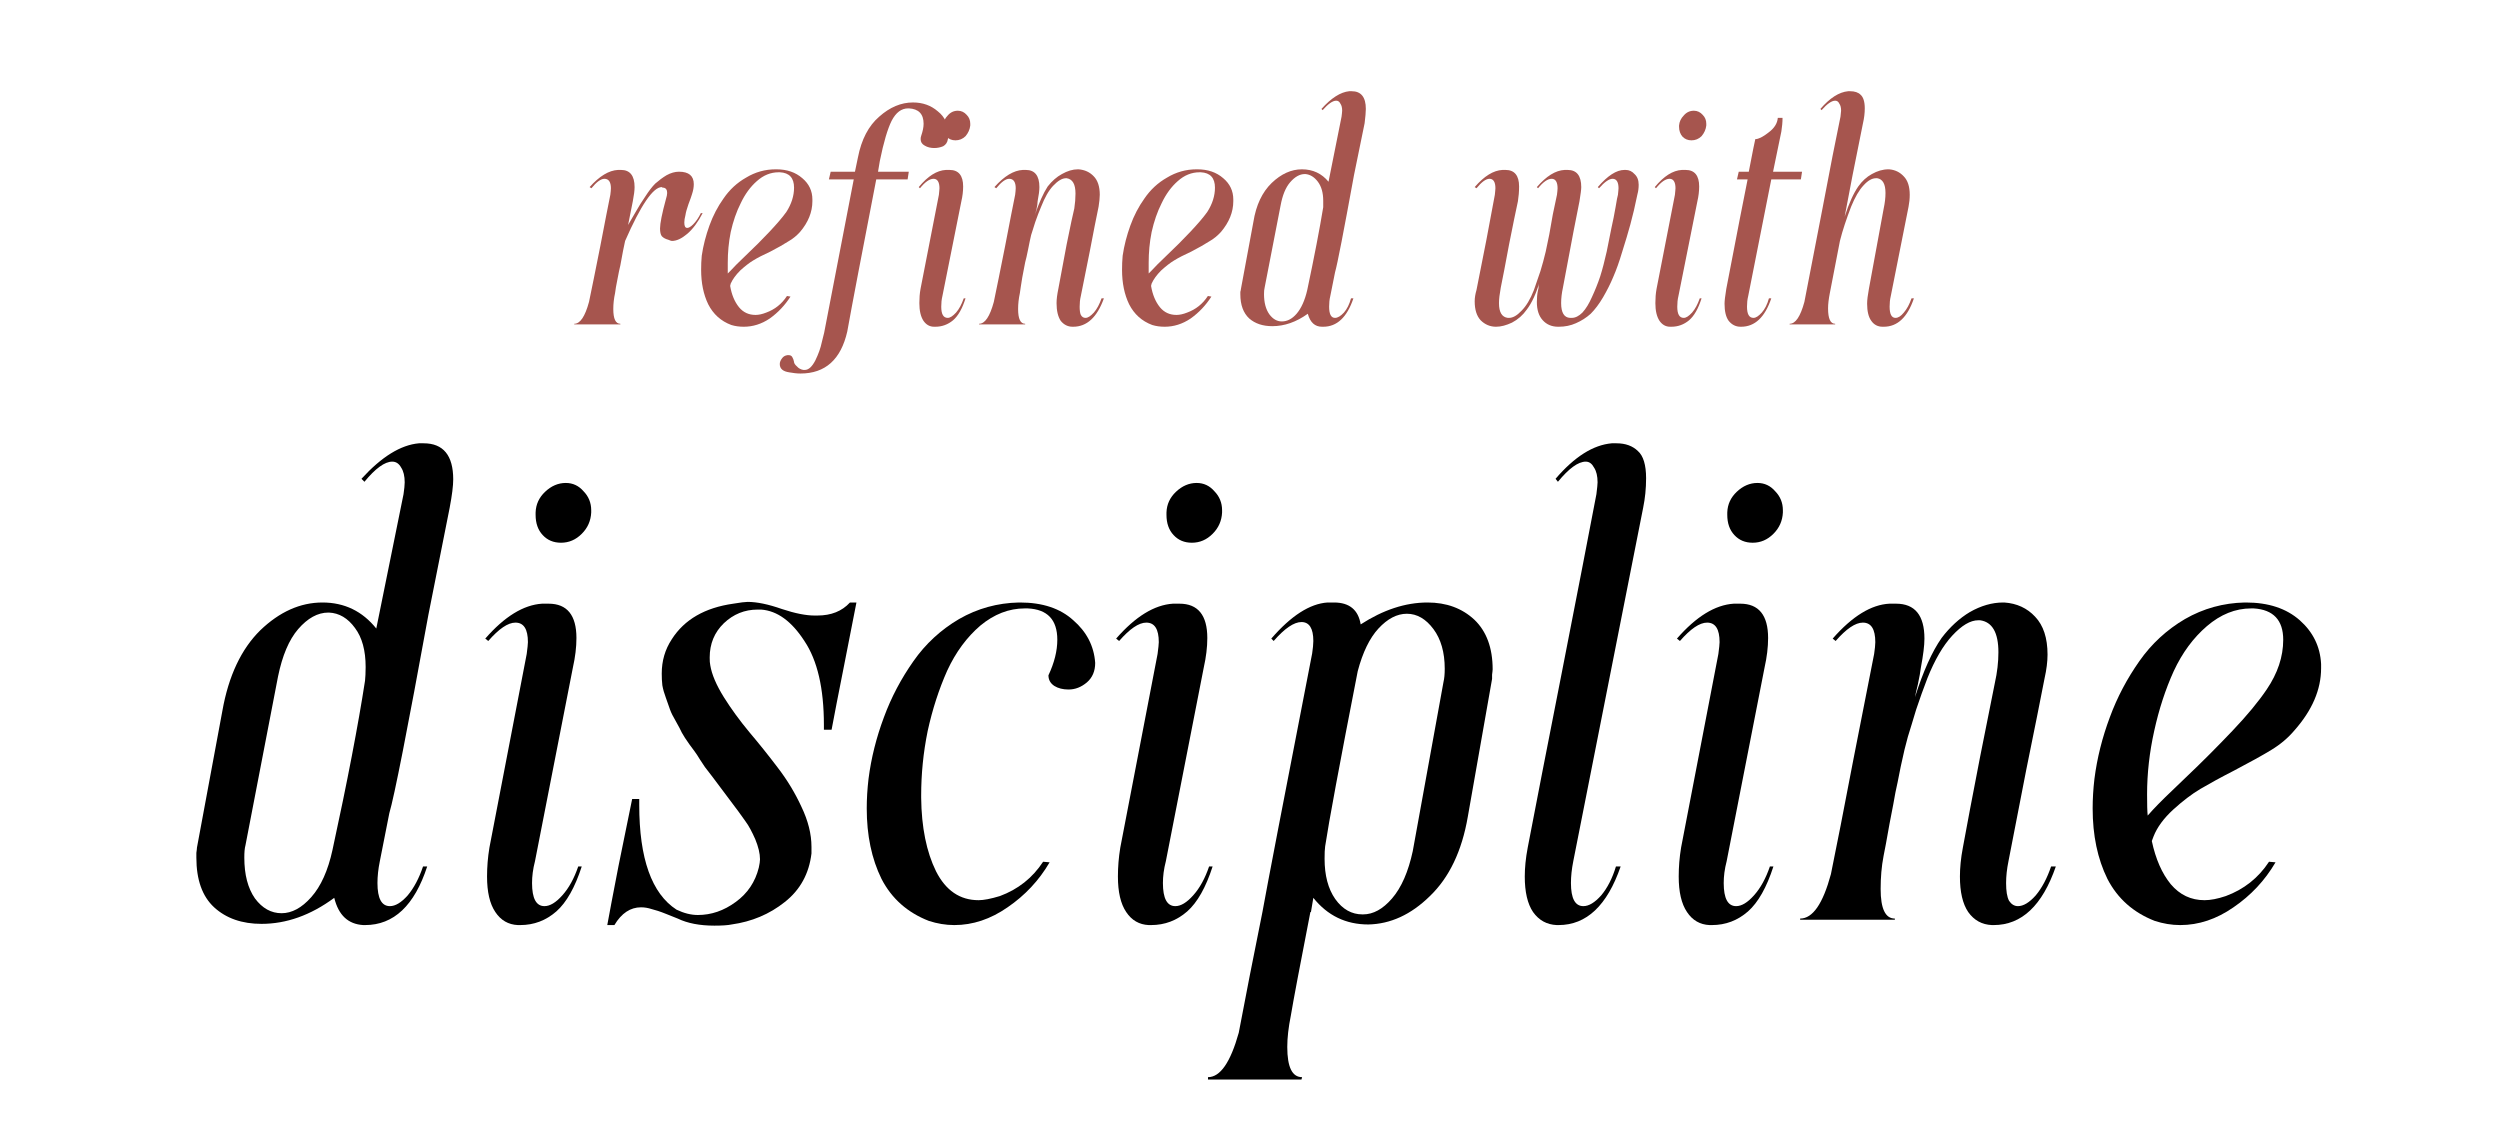 <svg xmlns="http://www.w3.org/2000/svg" xmlns:xlink="http://www.w3.org/1999/xlink" width="88" viewBox="0 0 66 30" height="40" preserveAspectRatio="xMidYMid meet"><defs><g></g><clipPath id="bfebcdc877"><path d="M 1.066 0 L 64.934 0 L 64.934 29.031 L 1.066 29.031 Z M 1.066 0 " clip-rule="nonzero"></path></clipPath><clipPath id="f2345ad1ad"><path d="M 33 0 L 64.934 0 L 64.934 28 L 33 28 Z M 33 0 " clip-rule="nonzero"></path></clipPath><clipPath id="f67c62556b"><path d="M 77.496 -15.551 L 74.508 27.164 L 33.234 24.273 L 36.227 -18.441 Z M 77.496 -15.551 " clip-rule="nonzero"></path></clipPath><image x="0" y="0" width="324" id="2ca92501c9" height="576" preserveAspectRatio="xMidYMid meet"></image><clipPath id="2a0ad95c94"><path d="M 1.066 0 L 32.707 0 L 32.707 29.031 L 1.066 29.031 Z M 1.066 0 " clip-rule="nonzero"></path></clipPath><image x="0" y="0" width="324" id="ad2c27d6f5" height="576" preserveAspectRatio="xMidYMid meet"></image></defs><g clip-path="url(#bfebcdc877)"><path fill="#ffffff" d="M 1.066 0 L 64.934 0 L 64.934 29.031 L 1.066 29.031 Z M 1.066 0 " fill-opacity="1" fill-rule="nonzero"></path><path fill="#ffffff" d="M 1.066 0 L 64.934 0 L 64.934 29.031 L 1.066 29.031 Z M 1.066 0 " fill-opacity="1" fill-rule="nonzero"></path></g><g clip-path="url(#f2345ad1ad)"><g clip-path="url(#f67c62556b)"><g transform="matrix(-0.009, 0.132, -0.133, -0.009, 92.413, -14.508)"><image x="0" y="0" width="324" height="576" preserveAspectRatio="xMidYMid meet"></image></g></g></g><g clip-path="url(#2a0ad95c94)"><g transform="matrix(0.132, 0, 0, 0.134, -10.114, -17.71)"><image x="0" y="0" width="324" height="576" preserveAspectRatio="xMidYMid meet"></image></g></g><g fill="#000000" fill-opacity="1"><g transform="translate(4.762, 24.281)"><g><path d="M 6.297 -12.578 L 6.422 -12.578 C 6.941 -12.578 7.203 -12.258 7.203 -11.625 C 7.203 -11.457 7.172 -11.207 7.109 -10.875 L 6.547 -8.047 C 5.992 -5.004 5.648 -3.258 5.516 -2.812 L 5.266 -1.547 C 5.223 -1.336 5.203 -1.145 5.203 -0.969 C 5.203 -0.562 5.312 -0.359 5.531 -0.359 C 5.676 -0.359 5.832 -0.453 6 -0.641 C 6.164 -0.836 6.301 -1.094 6.406 -1.406 L 6.516 -1.406 C 6.18 -0.375 5.633 0.141 4.875 0.141 L 4.828 0.141 C 4.43 0.117 4.176 -0.117 4.062 -0.578 C 3.438 -0.117 2.797 0.109 2.141 0.109 C 1.629 0.109 1.211 -0.035 0.891 -0.328 C 0.578 -0.617 0.422 -1.055 0.422 -1.641 C 0.422 -1.66 0.422 -1.703 0.422 -1.766 C 0.43 -1.828 0.438 -1.875 0.438 -1.906 L 1.109 -5.516 C 1.273 -6.441 1.609 -7.148 2.109 -7.641 C 2.617 -8.129 3.164 -8.375 3.75 -8.375 C 4.332 -8.375 4.805 -8.145 5.172 -7.688 L 5.891 -11.234 C 5.91 -11.367 5.922 -11.473 5.922 -11.547 C 5.922 -11.711 5.891 -11.844 5.828 -11.938 C 5.773 -12.039 5.695 -12.094 5.594 -12.094 C 5.395 -12.094 5.148 -11.914 4.859 -11.562 L 4.781 -11.641 C 5.312 -12.223 5.816 -12.535 6.297 -12.578 Z M 4.875 -6.312 C 4.883 -6.395 4.891 -6.516 4.891 -6.672 C 4.891 -7.109 4.797 -7.453 4.609 -7.703 C 4.422 -7.961 4.191 -8.098 3.922 -8.109 L 3.906 -8.109 C 3.625 -8.109 3.359 -7.961 3.109 -7.672 C 2.867 -7.391 2.691 -6.973 2.578 -6.422 L 1.719 -1.969 C 1.695 -1.883 1.688 -1.773 1.688 -1.641 C 1.688 -1.191 1.781 -0.832 1.969 -0.562 C 2.164 -0.301 2.398 -0.172 2.672 -0.172 C 2.941 -0.172 3.203 -0.312 3.453 -0.594 C 3.711 -0.883 3.898 -1.301 4.016 -1.844 C 4.41 -3.656 4.695 -5.145 4.875 -6.312 Z M 4.875 -6.312 "></path></g></g></g><g fill="#000000" fill-opacity="1"><g transform="translate(11.999, 24.281)"><g><path d="M 3.609 -10.75 C 3.598 -10.531 3.516 -10.344 3.359 -10.188 C 3.203 -10.031 3.02 -9.953 2.812 -9.953 C 2.613 -9.953 2.453 -10.02 2.328 -10.156 C 2.203 -10.289 2.141 -10.469 2.141 -10.688 L 2.141 -10.75 C 2.148 -10.969 2.234 -11.148 2.391 -11.297 C 2.555 -11.453 2.738 -11.531 2.938 -11.531 C 3.125 -11.531 3.281 -11.457 3.406 -11.312 C 3.539 -11.176 3.609 -11.008 3.609 -10.812 Z M 3.125 -6.656 L 2.125 -1.547 C 2.07 -1.336 2.047 -1.145 2.047 -0.969 C 2.047 -0.562 2.156 -0.359 2.375 -0.359 C 2.52 -0.359 2.676 -0.453 2.844 -0.641 C 3.02 -0.836 3.16 -1.094 3.266 -1.406 L 3.359 -1.406 C 3.18 -0.852 2.957 -0.457 2.688 -0.219 C 2.414 0.02 2.098 0.141 1.734 0.141 L 1.672 0.141 C 1.422 0.129 1.223 0.016 1.078 -0.203 C 0.93 -0.422 0.859 -0.734 0.859 -1.141 C 0.859 -1.391 0.879 -1.645 0.922 -1.906 L 1.906 -7.016 C 1.926 -7.172 1.938 -7.273 1.938 -7.328 C 1.938 -7.672 1.828 -7.844 1.609 -7.844 C 1.41 -7.844 1.172 -7.68 0.891 -7.359 L 0.812 -7.422 C 1.32 -8.004 1.82 -8.312 2.312 -8.344 L 2.484 -8.344 C 2.973 -8.344 3.219 -8.039 3.219 -7.438 C 3.219 -7.195 3.188 -6.938 3.125 -6.656 Z M 3.125 -6.656 "></path></g></g></g><g fill="#000000" fill-opacity="1"><g transform="translate(16.048, 24.281)"><g><path d="M 0.641 -3.188 L 0.828 -3.188 L 0.828 -3.031 C 0.828 -1.613 1.156 -0.691 1.812 -0.266 C 2.008 -0.172 2.195 -0.125 2.375 -0.125 C 2.727 -0.125 3.062 -0.238 3.375 -0.469 C 3.688 -0.695 3.891 -1 3.984 -1.375 C 4.004 -1.469 4.016 -1.539 4.016 -1.594 C 4.016 -1.75 3.973 -1.926 3.891 -2.125 C 3.805 -2.32 3.719 -2.484 3.625 -2.609 C 3.539 -2.734 3.395 -2.93 3.188 -3.203 C 2.988 -3.473 2.848 -3.66 2.766 -3.766 C 2.742 -3.797 2.676 -3.883 2.562 -4.031 C 2.457 -4.188 2.391 -4.289 2.359 -4.344 C 2.328 -4.395 2.258 -4.488 2.156 -4.625 C 2.062 -4.758 1.992 -4.863 1.953 -4.938 C 1.922 -5.008 1.867 -5.109 1.797 -5.234 C 1.723 -5.359 1.672 -5.461 1.641 -5.547 C 1.609 -5.641 1.57 -5.742 1.531 -5.859 C 1.488 -5.973 1.457 -6.082 1.438 -6.188 C 1.426 -6.289 1.422 -6.395 1.422 -6.5 C 1.422 -6.832 1.508 -7.133 1.688 -7.406 C 2.02 -7.926 2.562 -8.238 3.312 -8.344 C 3.5 -8.375 3.625 -8.391 3.688 -8.391 C 3.938 -8.391 4.238 -8.328 4.594 -8.203 C 4.945 -8.086 5.234 -8.031 5.453 -8.031 L 5.531 -8.031 C 5.895 -8.031 6.18 -8.145 6.391 -8.375 L 6.562 -8.375 C 6.488 -8 6.379 -7.441 6.234 -6.703 C 6.086 -5.961 5.977 -5.398 5.906 -5.016 L 5.703 -5.016 L 5.703 -5.141 C 5.703 -6.109 5.531 -6.848 5.188 -7.359 C 4.852 -7.879 4.473 -8.156 4.047 -8.188 L 3.953 -8.188 C 3.609 -8.188 3.312 -8.066 3.062 -7.828 C 2.812 -7.586 2.688 -7.285 2.688 -6.922 C 2.688 -6.836 2.691 -6.77 2.703 -6.719 C 2.742 -6.477 2.863 -6.195 3.062 -5.875 C 3.258 -5.562 3.484 -5.254 3.734 -4.953 C 3.992 -4.648 4.242 -4.336 4.484 -4.016 C 4.734 -3.691 4.941 -3.348 5.109 -2.984 C 5.285 -2.617 5.375 -2.266 5.375 -1.922 L 5.375 -1.75 C 5.312 -1.219 5.078 -0.789 4.672 -0.469 C 4.266 -0.145 3.797 0.051 3.266 0.125 C 3.172 0.145 3.02 0.156 2.812 0.156 C 2.426 0.156 2.102 0.094 1.844 -0.031 C 1.789 -0.051 1.688 -0.094 1.531 -0.156 C 1.375 -0.219 1.25 -0.258 1.156 -0.281 C 1.062 -0.312 0.969 -0.328 0.875 -0.328 C 0.594 -0.328 0.359 -0.172 0.172 0.141 L -0.016 0.141 C 0.035 -0.141 0.133 -0.66 0.281 -1.422 C 0.438 -2.18 0.555 -2.77 0.641 -3.188 Z M 0.641 -3.188 "></path></g></g></g><g fill="#000000" fill-opacity="1"><g transform="translate(22.538, 24.281)"><g><path d="M 5 -1.531 L 5.172 -1.516 C 4.891 -1.035 4.52 -0.641 4.062 -0.328 C 3.613 -0.016 3.145 0.141 2.656 0.141 C 2.426 0.141 2.203 0.102 1.984 0.031 C 1.422 -0.188 1.004 -0.555 0.734 -1.078 C 0.473 -1.609 0.344 -2.227 0.344 -2.938 C 0.344 -3.188 0.359 -3.445 0.391 -3.719 C 0.461 -4.27 0.598 -4.812 0.797 -5.344 C 0.992 -5.875 1.254 -6.367 1.578 -6.828 C 1.898 -7.285 2.301 -7.656 2.781 -7.938 C 3.27 -8.219 3.797 -8.363 4.359 -8.375 L 4.391 -8.375 C 4.984 -8.375 5.453 -8.219 5.797 -7.906 C 6.148 -7.602 6.344 -7.227 6.375 -6.781 C 6.375 -6.562 6.301 -6.391 6.156 -6.266 C 6.008 -6.141 5.848 -6.078 5.672 -6.078 C 5.523 -6.078 5.398 -6.109 5.297 -6.172 C 5.191 -6.242 5.141 -6.336 5.141 -6.453 C 5.297 -6.785 5.375 -7.098 5.375 -7.391 C 5.375 -7.922 5.113 -8.195 4.594 -8.219 L 4.516 -8.219 C 4.098 -8.219 3.707 -8.066 3.344 -7.766 C 2.988 -7.461 2.695 -7.066 2.469 -6.578 C 2.25 -6.086 2.078 -5.555 1.953 -4.984 C 1.836 -4.41 1.781 -3.844 1.781 -3.281 L 1.781 -3.219 C 1.789 -2.438 1.922 -1.789 2.172 -1.281 C 2.43 -0.77 2.805 -0.516 3.297 -0.516 C 3.43 -0.516 3.617 -0.551 3.859 -0.625 C 4.336 -0.801 4.719 -1.102 5 -1.531 Z M 5 -1.531 "></path></g></g></g><g fill="#000000" fill-opacity="1"><g transform="translate(28.654, 24.281)"><g><path d="M 3.609 -10.75 C 3.598 -10.531 3.516 -10.344 3.359 -10.188 C 3.203 -10.031 3.02 -9.953 2.812 -9.953 C 2.613 -9.953 2.453 -10.02 2.328 -10.156 C 2.203 -10.289 2.141 -10.469 2.141 -10.688 L 2.141 -10.75 C 2.148 -10.969 2.234 -11.148 2.391 -11.297 C 2.555 -11.453 2.738 -11.531 2.938 -11.531 C 3.125 -11.531 3.281 -11.457 3.406 -11.312 C 3.539 -11.176 3.609 -11.008 3.609 -10.812 Z M 3.125 -6.656 L 2.125 -1.547 C 2.07 -1.336 2.047 -1.145 2.047 -0.969 C 2.047 -0.562 2.156 -0.359 2.375 -0.359 C 2.52 -0.359 2.676 -0.453 2.844 -0.641 C 3.02 -0.836 3.16 -1.094 3.266 -1.406 L 3.359 -1.406 C 3.18 -0.852 2.957 -0.457 2.688 -0.219 C 2.414 0.02 2.098 0.141 1.734 0.141 L 1.672 0.141 C 1.422 0.129 1.223 0.016 1.078 -0.203 C 0.93 -0.422 0.859 -0.734 0.859 -1.141 C 0.859 -1.391 0.879 -1.645 0.922 -1.906 L 1.906 -7.016 C 1.926 -7.172 1.938 -7.273 1.938 -7.328 C 1.938 -7.672 1.828 -7.844 1.609 -7.844 C 1.41 -7.844 1.172 -7.68 0.891 -7.359 L 0.812 -7.422 C 1.32 -8.004 1.82 -8.312 2.312 -8.344 L 2.484 -8.344 C 2.973 -8.344 3.219 -8.039 3.219 -7.438 C 3.219 -7.195 3.188 -6.938 3.125 -6.656 Z M 3.125 -6.656 "></path></g></g></g><g fill="#000000" fill-opacity="1"><g transform="translate(32.703, 24.281)"><g><path d="M -0.812 4.219 L -0.812 4.156 C -0.488 4.156 -0.219 3.766 0 2.984 C 0.176 2.055 0.383 0.992 0.625 -0.203 C 0.75 -0.898 1.188 -3.176 1.938 -7.031 C 1.957 -7.164 1.969 -7.273 1.969 -7.359 C 1.969 -7.691 1.863 -7.859 1.656 -7.859 C 1.457 -7.859 1.211 -7.691 0.922 -7.359 L 0.859 -7.422 C 1.379 -8.023 1.875 -8.344 2.344 -8.375 L 2.516 -8.375 C 2.922 -8.375 3.156 -8.18 3.219 -7.797 C 3.812 -8.18 4.398 -8.375 4.984 -8.375 C 5.484 -8.375 5.895 -8.223 6.219 -7.922 C 6.539 -7.617 6.703 -7.18 6.703 -6.609 C 6.703 -6.578 6.695 -6.531 6.688 -6.469 C 6.688 -6.414 6.688 -6.379 6.688 -6.359 L 6.047 -2.719 C 5.891 -1.812 5.555 -1.113 5.047 -0.625 C 4.547 -0.133 4.004 0.113 3.422 0.125 C 2.828 0.125 2.344 -0.109 1.969 -0.578 L 1.906 -0.203 L 1.891 -0.203 C 1.617 1.203 1.445 2.113 1.375 2.531 C 1.312 2.844 1.281 3.117 1.281 3.359 C 1.281 3.891 1.41 4.156 1.672 4.156 L 1.656 4.219 Z M 3.141 -6.562 C 2.66 -4.102 2.375 -2.562 2.281 -1.938 C 2.27 -1.863 2.266 -1.754 2.266 -1.609 C 2.266 -1.172 2.359 -0.816 2.547 -0.547 C 2.742 -0.273 2.984 -0.141 3.266 -0.141 L 3.281 -0.141 C 3.551 -0.141 3.805 -0.281 4.047 -0.562 C 4.297 -0.852 4.477 -1.27 4.594 -1.812 L 5.406 -6.281 C 5.426 -6.363 5.438 -6.477 5.438 -6.625 C 5.438 -7.062 5.336 -7.41 5.141 -7.672 C 4.941 -7.941 4.707 -8.078 4.438 -8.078 C 4.176 -8.078 3.926 -7.945 3.688 -7.688 C 3.457 -7.438 3.273 -7.062 3.141 -6.562 Z M 3.141 -6.562 "></path></g></g></g><g fill="#000000" fill-opacity="1"><g transform="translate(39.723, 24.281)"><g><path d="M 3.656 -10.875 L 1.812 -1.547 C 1.77 -1.336 1.75 -1.145 1.75 -0.969 C 1.75 -0.562 1.859 -0.359 2.078 -0.359 C 2.223 -0.359 2.379 -0.453 2.547 -0.641 C 2.711 -0.836 2.844 -1.094 2.938 -1.406 L 3.062 -1.406 C 2.707 -0.375 2.16 0.141 1.422 0.141 L 1.375 0.141 C 1.113 0.129 0.906 0.016 0.75 -0.203 C 0.602 -0.422 0.531 -0.734 0.531 -1.141 C 0.531 -1.367 0.555 -1.625 0.609 -1.906 C 0.805 -2.938 1.109 -4.488 1.516 -6.562 C 1.922 -8.633 2.223 -10.191 2.422 -11.234 C 2.441 -11.391 2.453 -11.492 2.453 -11.547 C 2.453 -11.711 2.422 -11.844 2.359 -11.938 C 2.305 -12.039 2.234 -12.094 2.141 -12.094 C 1.941 -12.094 1.695 -11.914 1.406 -11.562 L 1.344 -11.641 C 1.844 -12.223 2.336 -12.535 2.828 -12.578 L 2.953 -12.578 C 3.191 -12.578 3.379 -12.508 3.516 -12.375 C 3.66 -12.25 3.734 -12.008 3.734 -11.656 C 3.734 -11.383 3.707 -11.125 3.656 -10.875 Z M 3.656 -10.875 "></path></g></g></g><g fill="#000000" fill-opacity="1"><g transform="translate(43.459, 24.281)"><g><path d="M 3.609 -10.75 C 3.598 -10.531 3.516 -10.344 3.359 -10.188 C 3.203 -10.031 3.02 -9.953 2.812 -9.953 C 2.613 -9.953 2.453 -10.02 2.328 -10.156 C 2.203 -10.289 2.141 -10.469 2.141 -10.688 L 2.141 -10.75 C 2.148 -10.969 2.234 -11.148 2.391 -11.297 C 2.555 -11.453 2.738 -11.531 2.938 -11.531 C 3.125 -11.531 3.281 -11.457 3.406 -11.312 C 3.539 -11.176 3.609 -11.008 3.609 -10.812 Z M 3.125 -6.656 L 2.125 -1.547 C 2.07 -1.336 2.047 -1.145 2.047 -0.969 C 2.047 -0.562 2.156 -0.359 2.375 -0.359 C 2.52 -0.359 2.676 -0.453 2.844 -0.641 C 3.02 -0.836 3.16 -1.094 3.266 -1.406 L 3.359 -1.406 C 3.18 -0.852 2.957 -0.457 2.688 -0.219 C 2.414 0.02 2.098 0.141 1.734 0.141 L 1.672 0.141 C 1.422 0.129 1.223 0.016 1.078 -0.203 C 0.93 -0.422 0.859 -0.734 0.859 -1.141 C 0.859 -1.391 0.879 -1.645 0.922 -1.906 L 1.906 -7.016 C 1.926 -7.172 1.938 -7.273 1.938 -7.328 C 1.938 -7.672 1.828 -7.844 1.609 -7.844 C 1.41 -7.844 1.172 -7.68 0.891 -7.359 L 0.812 -7.422 C 1.32 -8.004 1.82 -8.312 2.312 -8.344 L 2.484 -8.344 C 2.973 -8.344 3.219 -8.039 3.219 -7.438 C 3.219 -7.195 3.188 -6.938 3.125 -6.656 Z M 3.125 -6.656 "></path></g></g></g><g fill="#000000" fill-opacity="1"><g transform="translate(47.508, 24.281)"><g><path d="M 0.828 -1.203 C 0.973 -1.91 1.172 -2.922 1.422 -4.234 C 1.68 -5.555 1.863 -6.484 1.969 -7.016 C 1.988 -7.148 2 -7.254 2 -7.328 C 2 -7.672 1.891 -7.844 1.672 -7.844 C 1.473 -7.844 1.234 -7.68 0.953 -7.359 L 0.875 -7.422 C 1.395 -8.016 1.895 -8.32 2.375 -8.344 L 2.547 -8.344 C 3.047 -8.344 3.297 -8.035 3.297 -7.422 C 3.297 -7.242 3.266 -6.988 3.203 -6.656 C 3.191 -6.551 3.164 -6.406 3.125 -6.219 C 3.082 -6.039 3.055 -5.926 3.047 -5.875 C 3.266 -6.562 3.5 -7.082 3.75 -7.438 C 3.969 -7.727 4.219 -7.957 4.5 -8.125 C 4.789 -8.289 5.082 -8.375 5.375 -8.375 L 5.406 -8.375 C 5.738 -8.352 6.008 -8.227 6.219 -8 C 6.438 -7.77 6.547 -7.438 6.547 -7 C 6.547 -6.812 6.52 -6.602 6.469 -6.375 C 6.363 -5.832 6.203 -5.023 5.984 -3.953 C 5.773 -2.879 5.617 -2.078 5.516 -1.547 C 5.473 -1.336 5.453 -1.145 5.453 -0.969 C 5.453 -0.758 5.477 -0.602 5.531 -0.5 C 5.594 -0.406 5.672 -0.359 5.766 -0.359 C 5.91 -0.359 6.066 -0.453 6.234 -0.641 C 6.398 -0.836 6.535 -1.094 6.641 -1.406 L 6.766 -1.406 C 6.41 -0.375 5.863 0.141 5.125 0.141 L 5.078 0.141 C 4.816 0.129 4.609 0.016 4.453 -0.203 C 4.305 -0.422 4.234 -0.734 4.234 -1.141 C 4.234 -1.367 4.258 -1.625 4.312 -1.906 C 4.414 -2.469 4.566 -3.266 4.766 -4.297 C 4.973 -5.336 5.102 -5.988 5.156 -6.25 C 5.219 -6.531 5.25 -6.801 5.25 -7.062 C 5.25 -7.582 5.086 -7.863 4.766 -7.906 L 4.719 -7.906 C 4.508 -7.906 4.281 -7.77 4.031 -7.5 C 3.789 -7.238 3.57 -6.863 3.375 -6.375 C 3.27 -6.102 3.172 -5.828 3.078 -5.547 C 2.992 -5.266 2.922 -5.023 2.859 -4.828 C 2.805 -4.641 2.742 -4.379 2.672 -4.047 C 2.609 -3.723 2.562 -3.492 2.531 -3.359 C 2.508 -3.223 2.457 -2.945 2.375 -2.531 C 2.301 -2.113 2.25 -1.832 2.219 -1.688 C 2.164 -1.406 2.141 -1.113 2.141 -0.812 C 2.141 -0.289 2.266 -0.031 2.516 -0.031 L 2.516 0 L 0.016 0 L 0.016 -0.031 C 0.348 -0.031 0.617 -0.422 0.828 -1.203 Z M 0.828 -1.203 "></path></g></g></g><g fill="#000000" fill-opacity="1"><g transform="translate(54.902, 24.281)"><g><path d="M 3.859 -0.625 C 4.336 -0.801 4.719 -1.102 5 -1.531 L 5.172 -1.516 C 4.891 -1.035 4.52 -0.641 4.062 -0.328 C 3.613 -0.016 3.145 0.141 2.656 0.141 C 2.426 0.141 2.203 0.102 1.984 0.031 C 1.422 -0.188 1.004 -0.555 0.734 -1.078 C 0.473 -1.609 0.344 -2.227 0.344 -2.938 C 0.344 -3.188 0.359 -3.445 0.391 -3.719 C 0.461 -4.27 0.598 -4.812 0.797 -5.344 C 0.992 -5.875 1.254 -6.367 1.578 -6.828 C 1.898 -7.285 2.301 -7.656 2.781 -7.938 C 3.27 -8.219 3.797 -8.363 4.359 -8.375 L 4.391 -8.375 C 4.984 -8.375 5.457 -8.219 5.812 -7.906 C 6.164 -7.594 6.352 -7.207 6.375 -6.75 L 6.375 -6.641 C 6.375 -6.078 6.141 -5.531 5.672 -5 C 5.504 -4.801 5.301 -4.629 5.062 -4.484 C 4.82 -4.336 4.492 -4.156 4.078 -3.938 C 3.711 -3.75 3.414 -3.586 3.188 -3.453 C 2.957 -3.316 2.719 -3.133 2.469 -2.906 C 2.219 -2.676 2.047 -2.441 1.953 -2.203 L 1.906 -2.078 C 2.008 -1.598 2.176 -1.219 2.406 -0.938 C 2.645 -0.656 2.941 -0.516 3.297 -0.516 C 3.453 -0.516 3.641 -0.551 3.859 -0.625 Z M 1.797 -2.75 L 1.938 -2.906 C 2.082 -3.062 2.367 -3.344 2.797 -3.75 C 3.234 -4.164 3.645 -4.578 4.031 -4.984 C 4.426 -5.398 4.727 -5.766 4.938 -6.078 C 5.227 -6.504 5.375 -6.941 5.375 -7.391 C 5.375 -7.91 5.113 -8.188 4.594 -8.219 L 4.531 -8.219 C 4.113 -8.219 3.723 -8.062 3.359 -7.75 C 3.004 -7.445 2.711 -7.051 2.484 -6.562 C 2.266 -6.082 2.094 -5.555 1.969 -4.984 C 1.844 -4.422 1.781 -3.863 1.781 -3.312 C 1.781 -3.051 1.785 -2.863 1.797 -2.75 Z M 1.797 -2.75 "></path></g></g></g><g fill="#a6554e" fill-opacity="1"><g transform="translate(15.144, 8.564)"><g><path d="M 3.359 -2.938 L 3.406 -2.938 C 3.281 -2.695 3.145 -2.516 3 -2.391 C 2.852 -2.266 2.719 -2.203 2.594 -2.203 C 2.582 -2.203 2.551 -2.211 2.5 -2.234 C 2.426 -2.254 2.367 -2.285 2.328 -2.328 C 2.297 -2.367 2.281 -2.438 2.281 -2.531 C 2.281 -2.664 2.332 -2.926 2.438 -3.312 C 2.457 -3.375 2.469 -3.426 2.469 -3.469 C 2.469 -3.551 2.438 -3.598 2.375 -3.609 C 2.363 -3.609 2.352 -3.609 2.344 -3.609 C 2.344 -3.617 2.336 -3.625 2.328 -3.625 C 2.098 -3.625 1.773 -3.148 1.359 -2.203 C 1.328 -2.066 1.285 -1.852 1.234 -1.562 C 1.211 -1.477 1.188 -1.352 1.156 -1.188 C 1.125 -1.031 1.102 -0.91 1.094 -0.828 C 1.062 -0.68 1.047 -0.539 1.047 -0.406 C 1.047 -0.145 1.109 -0.016 1.234 -0.016 L 1.234 0 L 0.016 0 L 0.016 -0.016 C 0.172 -0.016 0.301 -0.207 0.406 -0.594 C 0.477 -0.938 0.578 -1.426 0.703 -2.062 C 0.828 -2.707 0.914 -3.16 0.969 -3.422 C 0.977 -3.492 0.984 -3.551 0.984 -3.594 C 0.984 -3.758 0.926 -3.844 0.812 -3.844 C 0.719 -3.844 0.602 -3.758 0.469 -3.594 L 0.422 -3.625 C 0.68 -3.914 0.93 -4.066 1.172 -4.078 L 1.25 -4.078 C 1.488 -4.078 1.609 -3.926 1.609 -3.625 C 1.609 -3.539 1.594 -3.414 1.562 -3.25 L 1.438 -2.625 C 1.52 -2.77 1.594 -2.895 1.656 -3 C 1.719 -3.113 1.797 -3.238 1.891 -3.375 C 1.984 -3.52 2.07 -3.633 2.156 -3.719 C 2.25 -3.801 2.348 -3.875 2.453 -3.938 C 2.566 -4 2.676 -4.031 2.781 -4.031 C 3.039 -4.031 3.172 -3.922 3.172 -3.703 C 3.172 -3.617 3.156 -3.531 3.125 -3.438 C 3.113 -3.395 3.082 -3.305 3.031 -3.172 C 2.988 -3.047 2.961 -2.953 2.953 -2.891 C 2.93 -2.805 2.922 -2.738 2.922 -2.688 C 2.922 -2.594 2.945 -2.547 3 -2.547 C 3.039 -2.547 3.094 -2.578 3.156 -2.641 C 3.227 -2.711 3.297 -2.812 3.359 -2.938 Z M 3.359 -2.938 "></path></g></g><g transform="translate(18.338, 8.564)"><g><path d="M 1.891 -0.312 C 2.117 -0.395 2.301 -0.539 2.438 -0.75 L 2.531 -0.734 C 2.383 -0.504 2.203 -0.312 1.984 -0.156 C 1.766 -0.008 1.535 0.062 1.297 0.062 C 1.18 0.062 1.07 0.047 0.969 0.016 C 0.695 -0.086 0.492 -0.27 0.359 -0.531 C 0.234 -0.789 0.172 -1.094 0.172 -1.438 C 0.172 -1.562 0.176 -1.688 0.188 -1.812 C 0.227 -2.082 0.297 -2.348 0.391 -2.609 C 0.484 -2.867 0.609 -3.109 0.766 -3.328 C 0.922 -3.555 1.117 -3.738 1.359 -3.875 C 1.598 -4.02 1.859 -4.094 2.141 -4.094 L 2.156 -4.094 C 2.438 -4.094 2.664 -4.016 2.844 -3.859 C 3.02 -3.711 3.109 -3.523 3.109 -3.297 L 3.109 -3.25 C 3.109 -2.969 3 -2.695 2.781 -2.438 C 2.695 -2.344 2.594 -2.258 2.469 -2.188 C 2.352 -2.113 2.195 -2.023 2 -1.922 C 1.812 -1.836 1.66 -1.758 1.547 -1.688 C 1.441 -1.625 1.328 -1.535 1.203 -1.422 C 1.086 -1.305 1.004 -1.191 0.953 -1.078 L 0.938 -1.016 C 0.977 -0.785 1.055 -0.598 1.172 -0.453 C 1.285 -0.316 1.43 -0.25 1.609 -0.25 C 1.691 -0.25 1.785 -0.27 1.891 -0.312 Z M 0.875 -1.344 L 0.953 -1.422 C 1.016 -1.492 1.148 -1.629 1.359 -1.828 C 1.578 -2.035 1.781 -2.238 1.969 -2.438 C 2.164 -2.645 2.316 -2.82 2.422 -2.969 C 2.555 -3.176 2.625 -3.391 2.625 -3.609 C 2.625 -3.867 2.5 -4.004 2.25 -4.016 L 2.219 -4.016 C 2.008 -4.016 1.816 -3.938 1.641 -3.781 C 1.473 -3.633 1.332 -3.441 1.219 -3.203 C 1.102 -2.973 1.016 -2.719 0.953 -2.438 C 0.898 -2.164 0.875 -1.895 0.875 -1.625 C 0.875 -1.5 0.875 -1.406 0.875 -1.344 Z M 0.875 -1.344 "></path></g></g><g transform="translate(21.43, 8.564)"><g><path d="M 0.328 0.219 L 1.109 -3.828 L 0.453 -3.828 L 0.5 -4.031 L 1.141 -4.031 L 1.219 -4.406 C 1.312 -4.883 1.5 -5.242 1.781 -5.484 C 2.062 -5.734 2.359 -5.859 2.672 -5.859 C 2.93 -5.859 3.148 -5.781 3.328 -5.625 C 3.516 -5.477 3.609 -5.273 3.609 -5.016 C 3.609 -4.961 3.602 -4.922 3.594 -4.891 C 3.582 -4.805 3.539 -4.742 3.469 -4.703 C 3.395 -4.672 3.316 -4.656 3.234 -4.656 C 3.141 -4.656 3.055 -4.676 2.984 -4.719 C 2.91 -4.758 2.875 -4.816 2.875 -4.891 C 2.875 -4.922 2.879 -4.953 2.891 -4.984 C 2.93 -5.098 2.953 -5.203 2.953 -5.297 C 2.953 -5.555 2.82 -5.691 2.562 -5.703 L 2.547 -5.703 C 2.367 -5.703 2.223 -5.594 2.109 -5.375 C 2.004 -5.164 1.898 -4.812 1.797 -4.312 L 1.75 -4.031 L 2.562 -4.031 L 2.531 -3.828 L 1.703 -3.828 C 1.328 -1.891 1.07 -0.551 0.938 0.188 C 0.77 0.926 0.359 1.297 -0.297 1.297 C -0.391 1.297 -0.488 1.285 -0.594 1.266 C -0.758 1.242 -0.844 1.172 -0.844 1.047 C -0.844 0.992 -0.82 0.941 -0.781 0.891 C -0.75 0.848 -0.703 0.82 -0.641 0.812 L -0.609 0.812 C -0.566 0.812 -0.535 0.828 -0.516 0.859 C -0.492 0.898 -0.477 0.941 -0.469 0.984 C -0.469 1.023 -0.441 1.066 -0.391 1.109 C -0.348 1.16 -0.289 1.191 -0.219 1.203 L -0.188 1.203 C -0.082 1.203 0.008 1.117 0.094 0.953 C 0.176 0.785 0.234 0.625 0.266 0.469 Z M 0.328 0.219 "></path></g></g><g transform="translate(23.849, 8.564)"><g><path d="M 1.766 -5.25 C 1.754 -5.145 1.711 -5.051 1.641 -4.969 C 1.566 -4.895 1.477 -4.859 1.375 -4.859 C 1.281 -4.859 1.203 -4.891 1.141 -4.953 C 1.078 -5.023 1.047 -5.113 1.047 -5.219 L 1.047 -5.25 C 1.055 -5.352 1.098 -5.441 1.172 -5.516 C 1.242 -5.598 1.332 -5.641 1.438 -5.641 C 1.531 -5.641 1.609 -5.602 1.672 -5.531 C 1.734 -5.469 1.766 -5.391 1.766 -5.297 Z M 1.531 -3.25 L 1.031 -0.75 C 1.008 -0.656 1 -0.562 1 -0.469 C 1 -0.27 1.055 -0.172 1.172 -0.172 C 1.234 -0.172 1.305 -0.219 1.391 -0.312 C 1.473 -0.406 1.539 -0.531 1.594 -0.688 L 1.641 -0.688 C 1.555 -0.414 1.445 -0.223 1.312 -0.109 C 1.176 0.004 1.02 0.062 0.844 0.062 L 0.812 0.062 C 0.695 0.062 0.602 0.008 0.531 -0.094 C 0.457 -0.207 0.422 -0.363 0.422 -0.562 C 0.422 -0.688 0.43 -0.812 0.453 -0.938 L 0.938 -3.422 C 0.945 -3.504 0.953 -3.562 0.953 -3.594 C 0.953 -3.758 0.898 -3.844 0.797 -3.844 C 0.691 -3.844 0.57 -3.758 0.438 -3.594 L 0.406 -3.625 C 0.645 -3.914 0.883 -4.066 1.125 -4.078 L 1.219 -4.078 C 1.457 -4.078 1.578 -3.93 1.578 -3.641 C 1.578 -3.516 1.562 -3.383 1.531 -3.25 Z M 1.531 -3.25 "></path></g></g><g transform="translate(25.831, 8.564)"><g><path d="M 0.406 -0.594 C 0.477 -0.938 0.578 -1.426 0.703 -2.062 C 0.828 -2.707 0.914 -3.16 0.969 -3.422 C 0.977 -3.492 0.984 -3.551 0.984 -3.594 C 0.984 -3.758 0.926 -3.844 0.812 -3.844 C 0.719 -3.844 0.602 -3.758 0.469 -3.594 L 0.422 -3.625 C 0.68 -3.914 0.93 -4.066 1.172 -4.078 L 1.25 -4.078 C 1.488 -4.078 1.609 -3.926 1.609 -3.625 C 1.609 -3.539 1.594 -3.414 1.562 -3.25 C 1.562 -3.195 1.551 -3.125 1.531 -3.031 C 1.508 -2.945 1.492 -2.895 1.484 -2.875 C 1.598 -3.207 1.711 -3.461 1.828 -3.641 C 1.941 -3.785 2.066 -3.895 2.203 -3.969 C 2.348 -4.051 2.488 -4.094 2.625 -4.094 L 2.641 -4.094 C 2.805 -4.082 2.941 -4.02 3.047 -3.906 C 3.148 -3.801 3.203 -3.641 3.203 -3.422 C 3.203 -3.336 3.191 -3.234 3.172 -3.109 C 3.117 -2.848 3.039 -2.453 2.938 -1.922 C 2.832 -1.398 2.754 -1.008 2.703 -0.75 C 2.68 -0.656 2.672 -0.562 2.672 -0.469 C 2.672 -0.375 2.68 -0.301 2.703 -0.25 C 2.734 -0.195 2.773 -0.172 2.828 -0.172 C 2.891 -0.172 2.961 -0.219 3.047 -0.312 C 3.129 -0.406 3.195 -0.531 3.25 -0.688 L 3.312 -0.688 C 3.133 -0.188 2.863 0.062 2.5 0.062 L 2.484 0.062 C 2.359 0.062 2.254 0.008 2.172 -0.094 C 2.098 -0.207 2.062 -0.363 2.062 -0.562 C 2.062 -0.664 2.078 -0.789 2.109 -0.938 C 2.16 -1.207 2.234 -1.598 2.328 -2.109 C 2.43 -2.617 2.5 -2.938 2.531 -3.062 C 2.551 -3.195 2.562 -3.328 2.562 -3.453 C 2.562 -3.703 2.484 -3.836 2.328 -3.859 L 2.312 -3.859 C 2.207 -3.859 2.094 -3.789 1.969 -3.656 C 1.852 -3.531 1.75 -3.348 1.656 -3.109 C 1.602 -2.984 1.551 -2.848 1.5 -2.703 C 1.457 -2.566 1.422 -2.453 1.391 -2.359 C 1.367 -2.266 1.344 -2.141 1.312 -1.984 C 1.281 -1.828 1.254 -1.711 1.234 -1.641 C 1.223 -1.578 1.195 -1.441 1.156 -1.234 C 1.125 -1.035 1.102 -0.898 1.094 -0.828 C 1.062 -0.68 1.047 -0.539 1.047 -0.406 C 1.047 -0.145 1.109 -0.016 1.234 -0.016 L 1.234 0 L 0.016 0 L 0.016 -0.016 C 0.172 -0.016 0.301 -0.207 0.406 -0.594 Z M 0.406 -0.594 "></path></g></g><g transform="translate(29.45, 8.564)"><g><path d="M 1.891 -0.312 C 2.117 -0.395 2.301 -0.539 2.438 -0.75 L 2.531 -0.734 C 2.383 -0.504 2.203 -0.312 1.984 -0.156 C 1.766 -0.008 1.535 0.062 1.297 0.062 C 1.18 0.062 1.07 0.047 0.969 0.016 C 0.695 -0.086 0.492 -0.27 0.359 -0.531 C 0.234 -0.789 0.172 -1.094 0.172 -1.438 C 0.172 -1.562 0.176 -1.688 0.188 -1.812 C 0.227 -2.082 0.297 -2.348 0.391 -2.609 C 0.484 -2.867 0.609 -3.109 0.766 -3.328 C 0.922 -3.555 1.117 -3.738 1.359 -3.875 C 1.598 -4.02 1.859 -4.094 2.141 -4.094 L 2.156 -4.094 C 2.438 -4.094 2.664 -4.016 2.844 -3.859 C 3.02 -3.711 3.109 -3.523 3.109 -3.297 L 3.109 -3.25 C 3.109 -2.969 3 -2.695 2.781 -2.438 C 2.695 -2.344 2.594 -2.258 2.469 -2.188 C 2.352 -2.113 2.195 -2.023 2 -1.922 C 1.812 -1.836 1.66 -1.758 1.547 -1.688 C 1.441 -1.625 1.328 -1.535 1.203 -1.422 C 1.086 -1.305 1.004 -1.191 0.953 -1.078 L 0.938 -1.016 C 0.977 -0.785 1.055 -0.598 1.172 -0.453 C 1.285 -0.316 1.43 -0.25 1.609 -0.25 C 1.691 -0.25 1.785 -0.27 1.891 -0.312 Z M 0.875 -1.344 L 0.953 -1.422 C 1.016 -1.492 1.148 -1.629 1.359 -1.828 C 1.578 -2.035 1.781 -2.238 1.969 -2.438 C 2.164 -2.645 2.316 -2.82 2.422 -2.969 C 2.555 -3.176 2.625 -3.391 2.625 -3.609 C 2.625 -3.867 2.5 -4.004 2.25 -4.016 L 2.219 -4.016 C 2.008 -4.016 1.816 -3.938 1.641 -3.781 C 1.473 -3.633 1.332 -3.441 1.219 -3.203 C 1.102 -2.973 1.016 -2.719 0.953 -2.438 C 0.898 -2.164 0.875 -1.895 0.875 -1.625 C 0.875 -1.5 0.875 -1.406 0.875 -1.344 Z M 0.875 -1.344 "></path></g></g><g transform="translate(32.542, 8.564)"><g><path d="M 3.078 -6.156 L 3.141 -6.156 C 3.391 -6.156 3.516 -6 3.516 -5.688 C 3.516 -5.602 3.504 -5.477 3.484 -5.312 L 3.203 -3.938 C 2.93 -2.445 2.766 -1.594 2.703 -1.375 L 2.578 -0.75 C 2.555 -0.656 2.547 -0.562 2.547 -0.469 C 2.547 -0.27 2.598 -0.172 2.703 -0.172 C 2.773 -0.172 2.852 -0.219 2.938 -0.312 C 3.02 -0.406 3.082 -0.531 3.125 -0.688 L 3.188 -0.688 C 3.02 -0.188 2.754 0.062 2.391 0.062 L 2.359 0.062 C 2.172 0.062 2.047 -0.051 1.984 -0.281 C 1.68 -0.062 1.367 0.047 1.047 0.047 C 0.797 0.047 0.594 -0.02 0.438 -0.156 C 0.281 -0.301 0.203 -0.516 0.203 -0.797 C 0.203 -0.805 0.203 -0.828 0.203 -0.859 C 0.211 -0.891 0.219 -0.914 0.219 -0.938 L 0.547 -2.703 C 0.617 -3.148 0.781 -3.492 1.031 -3.734 C 1.281 -3.973 1.547 -4.094 1.828 -4.094 C 2.117 -4.094 2.352 -3.984 2.531 -3.766 L 2.875 -5.484 C 2.883 -5.555 2.891 -5.609 2.891 -5.641 C 2.891 -5.723 2.875 -5.785 2.844 -5.828 C 2.82 -5.879 2.785 -5.906 2.734 -5.906 C 2.641 -5.906 2.52 -5.82 2.375 -5.656 L 2.344 -5.688 C 2.602 -5.977 2.848 -6.133 3.078 -6.156 Z M 2.391 -3.094 C 2.391 -3.133 2.391 -3.191 2.391 -3.266 C 2.391 -3.473 2.344 -3.641 2.25 -3.766 C 2.156 -3.891 2.047 -3.957 1.922 -3.969 L 1.906 -3.969 C 1.77 -3.969 1.641 -3.895 1.516 -3.75 C 1.398 -3.613 1.316 -3.41 1.266 -3.141 L 0.844 -0.969 C 0.832 -0.926 0.828 -0.867 0.828 -0.797 C 0.828 -0.578 0.875 -0.398 0.969 -0.266 C 1.062 -0.141 1.172 -0.078 1.297 -0.078 C 1.441 -0.078 1.57 -0.145 1.688 -0.281 C 1.812 -0.426 1.906 -0.633 1.969 -0.906 C 2.156 -1.789 2.297 -2.52 2.391 -3.094 Z M 2.391 -3.094 "></path></g></g><g transform="translate(36.085, 8.564)"><g></g></g><g transform="translate(38.573, 8.564)"><g><path d="M 2.031 -0.906 C 2.039 -0.926 2.047 -0.961 2.047 -1.016 C 2.055 -1.078 2.066 -1.117 2.078 -1.141 C 1.984 -0.816 1.867 -0.566 1.734 -0.391 C 1.629 -0.242 1.5 -0.129 1.344 -0.047 C 1.195 0.023 1.055 0.062 0.922 0.062 C 0.766 0.062 0.629 0.004 0.516 -0.109 C 0.41 -0.223 0.359 -0.391 0.359 -0.609 C 0.359 -0.703 0.375 -0.801 0.406 -0.906 C 0.594 -1.832 0.754 -2.672 0.891 -3.422 C 0.898 -3.504 0.906 -3.562 0.906 -3.594 C 0.906 -3.758 0.852 -3.844 0.75 -3.844 C 0.656 -3.844 0.539 -3.758 0.406 -3.594 L 0.359 -3.625 C 0.609 -3.914 0.852 -4.066 1.094 -4.078 L 1.172 -4.078 C 1.41 -4.078 1.531 -3.93 1.531 -3.641 C 1.531 -3.504 1.52 -3.375 1.5 -3.25 C 1.445 -3 1.367 -2.617 1.266 -2.109 C 1.172 -1.598 1.098 -1.219 1.047 -0.969 C 1.016 -0.801 1 -0.664 1 -0.562 C 1 -0.32 1.078 -0.191 1.234 -0.172 L 1.266 -0.172 C 1.367 -0.172 1.477 -0.234 1.594 -0.359 C 1.719 -0.484 1.828 -0.664 1.922 -0.906 C 1.984 -1.082 2.039 -1.25 2.094 -1.406 C 2.145 -1.57 2.191 -1.742 2.234 -1.922 C 2.273 -2.109 2.305 -2.258 2.328 -2.375 C 2.348 -2.488 2.379 -2.664 2.422 -2.906 C 2.473 -3.145 2.508 -3.316 2.531 -3.422 C 2.539 -3.492 2.547 -3.551 2.547 -3.594 C 2.547 -3.758 2.492 -3.844 2.391 -3.844 C 2.285 -3.844 2.164 -3.758 2.031 -3.594 L 2 -3.625 C 2.25 -3.914 2.492 -4.066 2.734 -4.078 L 2.812 -4.078 C 3.051 -4.078 3.172 -3.926 3.172 -3.625 C 3.172 -3.562 3.156 -3.438 3.125 -3.25 C 3.062 -2.945 2.914 -2.188 2.688 -0.969 C 2.656 -0.82 2.641 -0.688 2.641 -0.562 C 2.641 -0.312 2.719 -0.18 2.875 -0.172 L 2.922 -0.172 C 3.016 -0.172 3.109 -0.219 3.203 -0.312 C 3.297 -0.414 3.379 -0.551 3.453 -0.719 C 3.535 -0.895 3.609 -1.078 3.672 -1.266 C 3.734 -1.461 3.789 -1.68 3.844 -1.922 C 3.895 -2.172 3.938 -2.379 3.969 -2.547 C 4.008 -2.723 4.047 -2.906 4.078 -3.094 C 4.109 -3.281 4.129 -3.391 4.141 -3.422 C 4.148 -3.504 4.156 -3.562 4.156 -3.594 C 4.156 -3.758 4.102 -3.844 4 -3.844 C 3.906 -3.844 3.785 -3.758 3.641 -3.594 L 3.609 -3.625 C 3.867 -3.926 4.102 -4.078 4.312 -4.078 L 4.344 -4.078 C 4.438 -4.078 4.516 -4.039 4.578 -3.969 C 4.648 -3.906 4.688 -3.812 4.688 -3.688 C 4.688 -3.594 4.676 -3.508 4.656 -3.438 C 4.594 -3.133 4.531 -2.867 4.469 -2.641 C 4.406 -2.41 4.332 -2.164 4.25 -1.906 C 4.176 -1.656 4.098 -1.438 4.016 -1.25 C 3.941 -1.07 3.852 -0.895 3.75 -0.719 C 3.645 -0.539 3.535 -0.395 3.422 -0.281 C 3.305 -0.176 3.176 -0.094 3.031 -0.031 C 2.895 0.031 2.742 0.062 2.578 0.062 L 2.562 0.062 C 2.395 0.062 2.258 0.004 2.156 -0.109 C 2.051 -0.223 2 -0.383 2 -0.594 C 2 -0.695 2.008 -0.801 2.031 -0.906 Z M 2.031 -0.906 "></path></g></g><g transform="translate(43.28, 8.564)"><g><path d="M 1.766 -5.25 C 1.754 -5.145 1.711 -5.051 1.641 -4.969 C 1.566 -4.895 1.477 -4.859 1.375 -4.859 C 1.281 -4.859 1.203 -4.891 1.141 -4.953 C 1.078 -5.023 1.047 -5.113 1.047 -5.219 L 1.047 -5.25 C 1.055 -5.352 1.098 -5.441 1.172 -5.516 C 1.242 -5.598 1.332 -5.641 1.438 -5.641 C 1.531 -5.641 1.609 -5.602 1.672 -5.531 C 1.734 -5.469 1.766 -5.391 1.766 -5.297 Z M 1.531 -3.25 L 1.031 -0.75 C 1.008 -0.656 1 -0.562 1 -0.469 C 1 -0.27 1.055 -0.172 1.172 -0.172 C 1.234 -0.172 1.305 -0.219 1.391 -0.312 C 1.473 -0.406 1.539 -0.531 1.594 -0.688 L 1.641 -0.688 C 1.555 -0.414 1.445 -0.223 1.312 -0.109 C 1.176 0.004 1.02 0.062 0.844 0.062 L 0.812 0.062 C 0.695 0.062 0.602 0.008 0.531 -0.094 C 0.457 -0.207 0.422 -0.363 0.422 -0.562 C 0.422 -0.688 0.43 -0.812 0.453 -0.938 L 0.938 -3.422 C 0.945 -3.504 0.953 -3.562 0.953 -3.594 C 0.953 -3.758 0.898 -3.844 0.797 -3.844 C 0.691 -3.844 0.57 -3.758 0.438 -3.594 L 0.406 -3.625 C 0.645 -3.914 0.883 -4.066 1.125 -4.078 L 1.219 -4.078 C 1.457 -4.078 1.578 -3.93 1.578 -3.641 C 1.578 -3.516 1.562 -3.383 1.531 -3.25 Z M 1.531 -3.25 "></path></g></g><g transform="translate(45.262, 8.564)"><g><path d="M 1.766 -5.094 L 1.547 -4.031 L 2.312 -4.031 L 2.281 -3.828 L 1.5 -3.828 L 0.891 -0.75 C 0.867 -0.656 0.859 -0.562 0.859 -0.469 C 0.859 -0.27 0.914 -0.172 1.031 -0.172 C 1.094 -0.172 1.164 -0.219 1.25 -0.312 C 1.332 -0.406 1.395 -0.531 1.438 -0.688 L 1.5 -0.688 C 1.332 -0.188 1.066 0.062 0.703 0.062 L 0.688 0.062 C 0.562 0.062 0.457 0.008 0.375 -0.094 C 0.301 -0.195 0.266 -0.348 0.266 -0.547 C 0.266 -0.617 0.281 -0.75 0.312 -0.938 C 0.602 -2.445 0.789 -3.41 0.875 -3.828 L 0.594 -3.828 L 0.641 -4.031 L 0.906 -4.031 C 1.008 -4.562 1.066 -4.848 1.078 -4.891 C 1.16 -4.891 1.273 -4.945 1.422 -5.062 C 1.578 -5.176 1.66 -5.305 1.672 -5.453 L 1.797 -5.453 C 1.797 -5.336 1.785 -5.219 1.766 -5.094 Z M 1.766 -5.094 "></path></g></g><g transform="translate(47.308, 8.564)"><g><path d="M 0.328 -0.594 C 0.43 -1.113 0.586 -1.922 0.797 -3.016 C 1.004 -4.109 1.164 -4.93 1.281 -5.484 C 1.289 -5.566 1.297 -5.617 1.297 -5.641 C 1.297 -5.723 1.281 -5.785 1.25 -5.828 C 1.227 -5.879 1.191 -5.906 1.141 -5.906 C 1.047 -5.906 0.926 -5.82 0.781 -5.656 L 0.75 -5.688 C 1 -5.977 1.242 -6.133 1.484 -6.156 L 1.531 -6.156 C 1.656 -6.156 1.75 -6.125 1.812 -6.062 C 1.883 -6 1.922 -5.879 1.922 -5.703 C 1.922 -5.578 1.906 -5.445 1.875 -5.312 C 1.664 -4.281 1.504 -3.457 1.391 -2.844 C 1.504 -3.195 1.625 -3.461 1.75 -3.641 C 1.852 -3.785 1.973 -3.895 2.109 -3.969 C 2.254 -4.051 2.398 -4.094 2.547 -4.094 L 2.562 -4.094 C 2.719 -4.082 2.848 -4.02 2.953 -3.906 C 3.055 -3.801 3.109 -3.641 3.109 -3.422 C 3.109 -3.316 3.098 -3.211 3.078 -3.109 L 2.609 -0.75 C 2.586 -0.656 2.578 -0.562 2.578 -0.469 C 2.578 -0.27 2.629 -0.172 2.734 -0.172 C 2.805 -0.172 2.879 -0.219 2.953 -0.312 C 3.035 -0.406 3.102 -0.531 3.156 -0.688 L 3.219 -0.688 C 3.051 -0.188 2.785 0.062 2.422 0.062 L 2.391 0.062 C 2.266 0.062 2.164 0.008 2.094 -0.094 C 2.02 -0.195 1.984 -0.348 1.984 -0.547 C 1.984 -0.641 2 -0.77 2.031 -0.938 L 2.422 -3.062 C 2.453 -3.207 2.469 -3.344 2.469 -3.469 C 2.469 -3.707 2.395 -3.836 2.25 -3.859 L 2.219 -3.859 C 2.113 -3.859 2.004 -3.797 1.891 -3.672 C 1.773 -3.547 1.664 -3.359 1.562 -3.109 C 1.438 -2.785 1.336 -2.484 1.266 -2.203 L 1 -0.828 C 0.969 -0.672 0.953 -0.535 0.953 -0.422 C 0.953 -0.148 1.016 -0.016 1.141 -0.016 L 1.141 0 L -0.062 0 L -0.062 -0.016 C 0.094 -0.016 0.223 -0.207 0.328 -0.594 Z M 0.328 -0.594 "></path></g></g></g></svg>